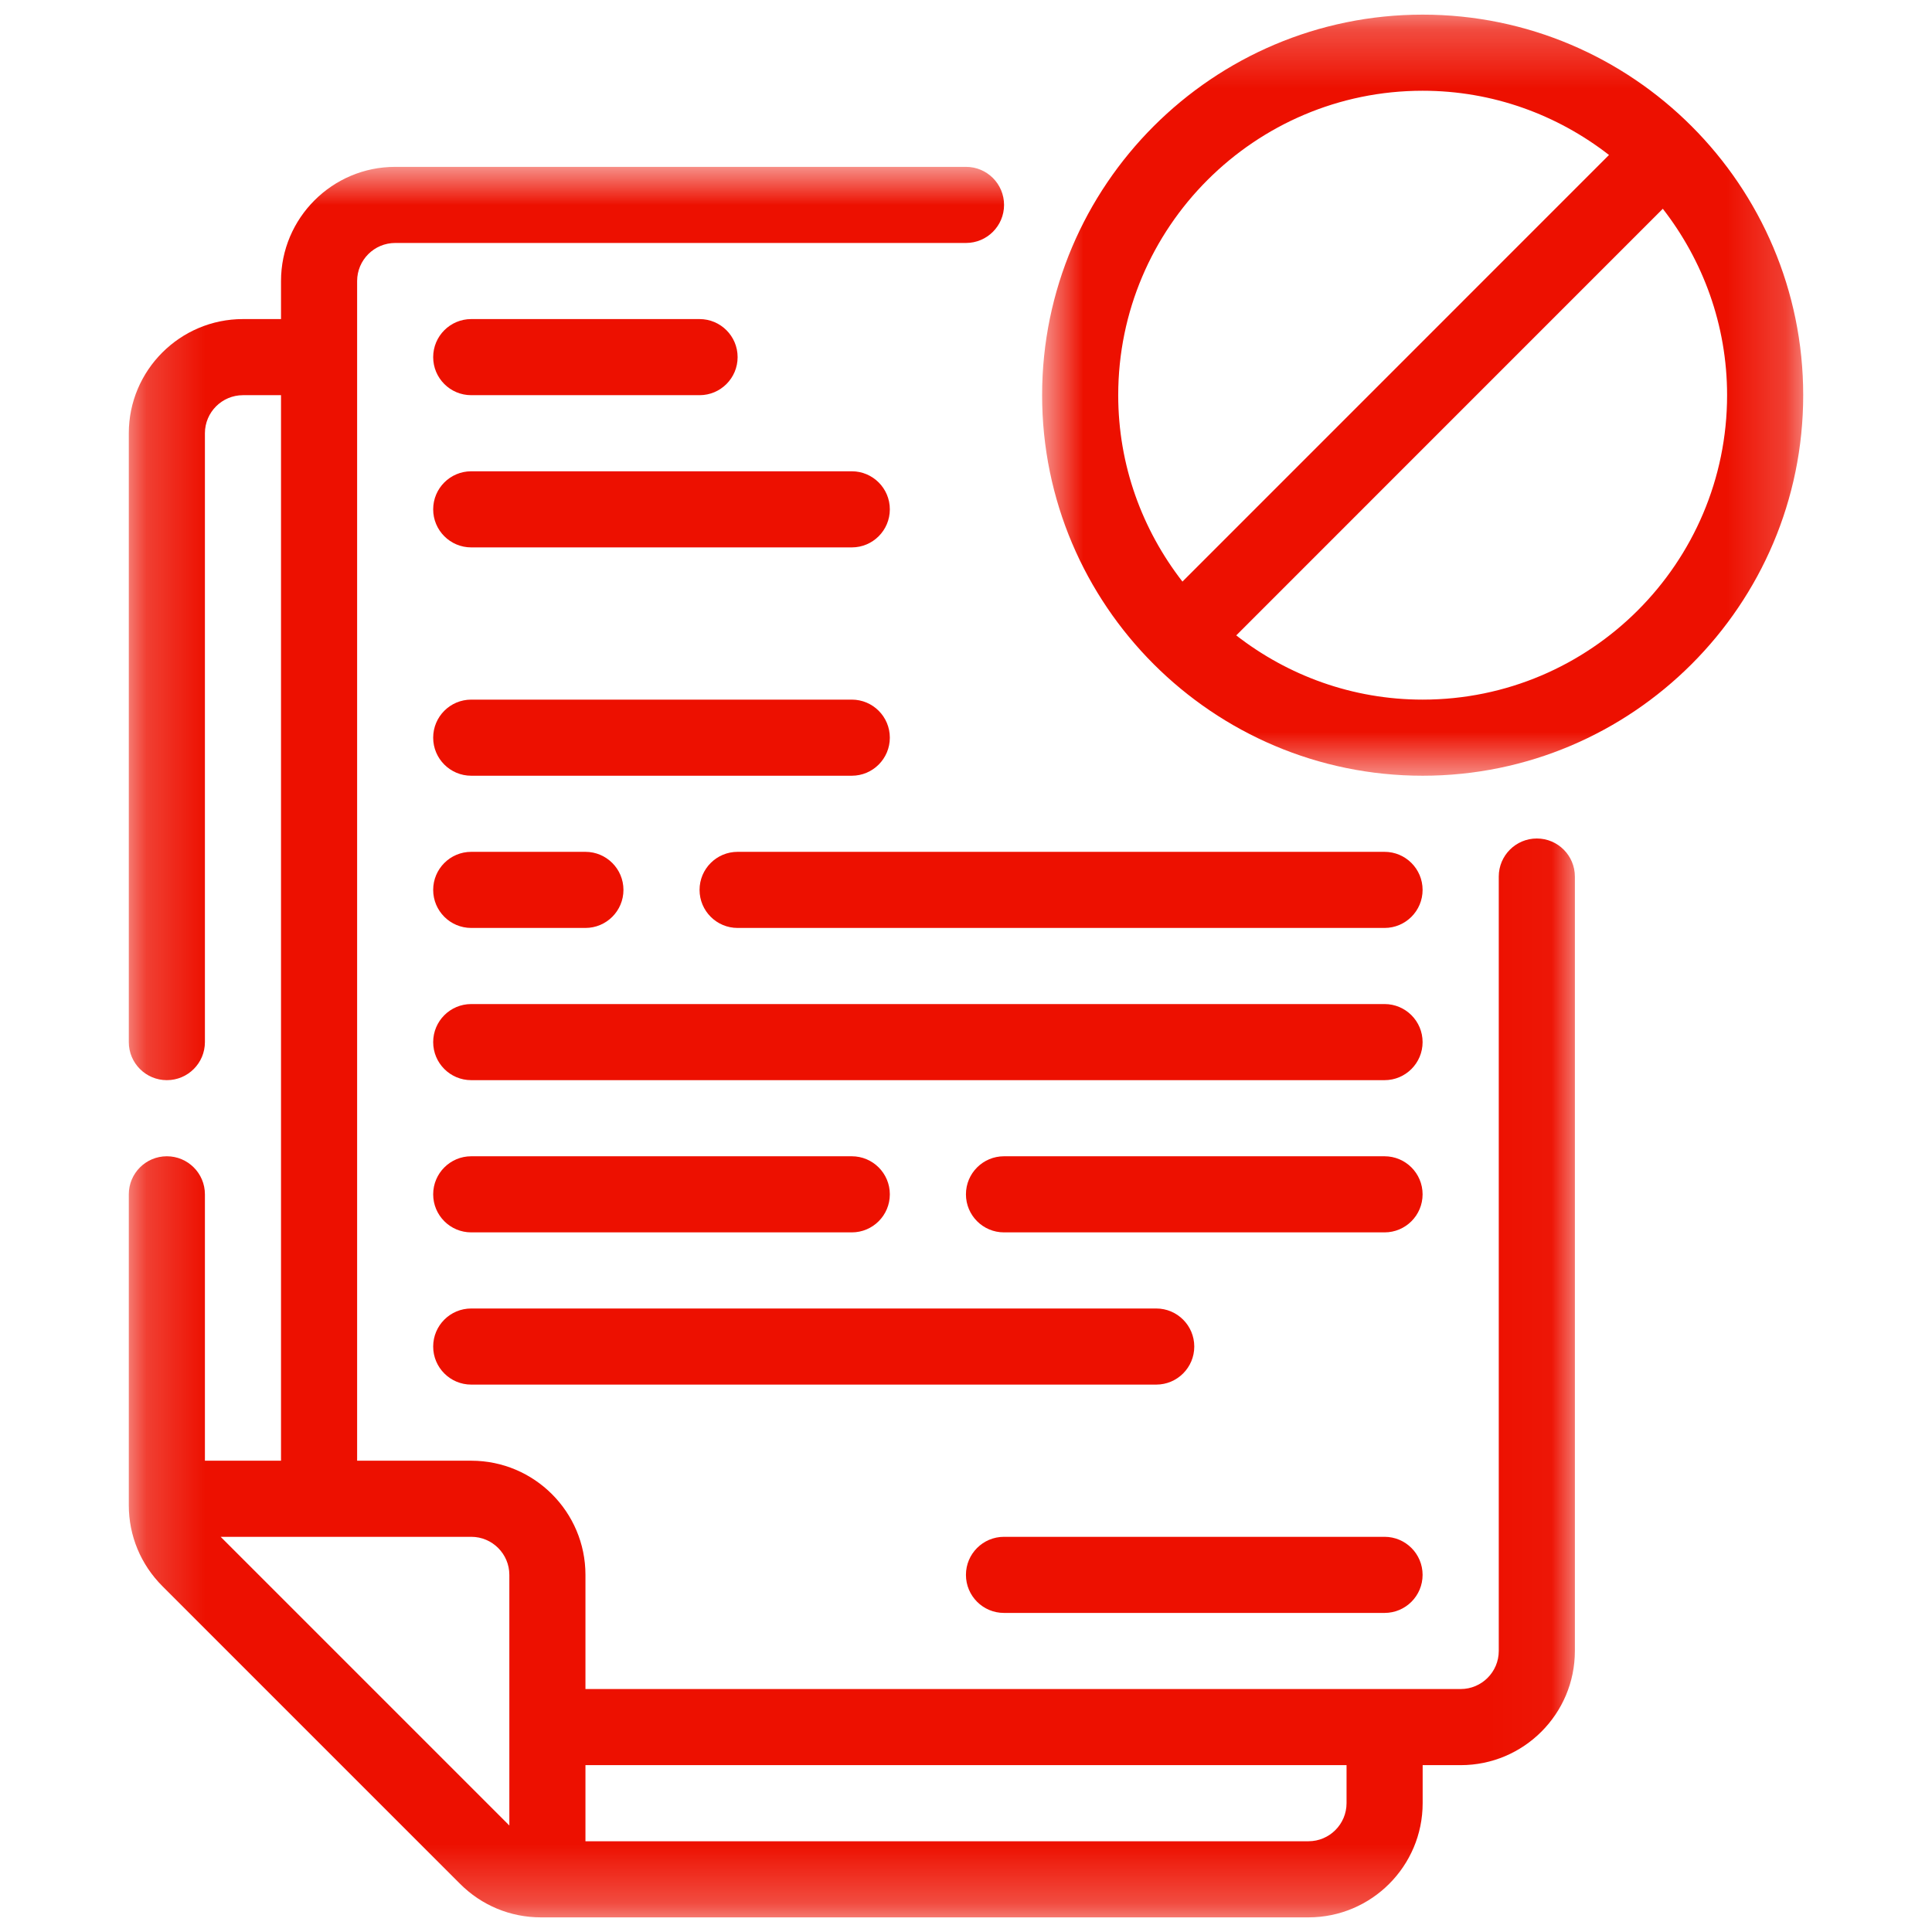 <svg width="33" height="33" viewBox="0 0 33 33" fill="none" xmlns="http://www.w3.org/2000/svg">
<mask id="mask0_1407_1001" style="mask-type:luminance" maskUnits="userSpaceOnUse" x="2" y="2" width="25" height="31">
<path d="M2.2 2.814H26.972V32.75H2.2V2.814Z" fill="white"/>
</mask>
<g mask="url(#mask0_1407_1001)">
<path d="M26.25 14.322C25.891 14.322 25.6 14.614 25.6 14.972V28.2C25.6 28.558 25.308 28.85 24.95 28.85H10V26.9C10 25.825 9.126 24.95 8.05 24.95H6.1V4.8C6.1 4.442 6.392 4.15 6.75 4.15H16.5C16.859 4.15 17.15 3.859 17.15 3.5C17.15 3.141 16.859 2.85 16.5 2.85H6.75C5.675 2.85 4.8 3.725 4.8 4.8V5.45H4.15C3.075 5.45 2.2 6.325 2.2 7.4V17.8C2.2 18.159 2.491 18.45 2.85 18.45C3.209 18.45 3.5 18.159 3.5 17.8V7.4C3.5 7.042 3.792 6.75 4.15 6.75H4.8V24.95H3.5V20.4C3.5 20.041 3.209 19.75 2.85 19.75C2.491 19.75 2.2 20.041 2.2 20.4V25.71C2.2 26.232 2.404 26.723 2.774 27.093L7.857 32.176C8.227 32.547 8.718 32.75 9.24 32.75H22.35C23.425 32.75 24.3 31.875 24.3 30.8V30.15H24.95C26.026 30.15 26.9 29.275 26.9 28.2V14.972C26.9 14.614 26.609 14.322 26.25 14.322ZM8.7 31.181L3.769 26.25H8.05C8.408 26.25 8.7 26.542 8.7 26.9V31.181ZM23 30.8C23 31.158 22.708 31.45 22.35 31.45H10V30.15H23V30.8Z" fill="#ED1000"/>
</g>
<mask id="mask1_1407_1001" style="mask-type:luminance" maskUnits="userSpaceOnUse" x="17" y="0" width="14" height="14">
<path d="M17.764 0.25H30.8V13.322H17.764V0.25Z" fill="white"/>
</mask>
<g mask="url(#mask1_1407_1001)">
<path d="M24.3 0.25C20.715 0.25 17.8 3.166 17.8 6.75C17.8 10.334 20.715 13.25 24.3 13.25C27.884 13.25 30.8 10.334 30.8 6.75C30.8 3.166 27.884 0.25 24.3 0.25ZM19.1 6.75C19.1 3.883 21.432 1.55 24.3 1.55C25.5 1.55 26.602 1.962 27.483 2.647L20.197 9.934C19.512 9.052 19.1 7.95 19.1 6.75ZM24.3 11.95C23.1 11.95 21.997 11.538 21.116 10.853L28.402 3.566C29.087 4.447 29.5 5.55 29.5 6.75C29.5 9.617 27.167 11.95 24.3 11.95Z" fill="#ED1000"/>
</g>
<path d="M17.149 27.55H23.649C24.008 27.55 24.299 27.259 24.299 26.9C24.299 26.541 24.008 26.25 23.649 26.25H17.149C16.79 26.25 16.499 26.541 16.499 26.9C16.499 27.259 16.79 27.55 17.149 27.55Z" fill="#ED1000"/>
<path d="M8.049 6.75H11.949C12.308 6.75 12.599 6.459 12.599 6.1C12.599 5.741 12.308 5.45 11.949 5.45H8.049C7.69 5.45 7.399 5.741 7.399 6.1C7.399 6.459 7.69 6.75 8.049 6.75Z" fill="#ED1000"/>
<path d="M8.049 9.35H14.549C14.908 9.35 15.199 9.059 15.199 8.7C15.199 8.341 14.908 8.05 14.549 8.05H8.049C7.69 8.05 7.399 8.341 7.399 8.7C7.399 9.059 7.69 9.35 8.049 9.35Z" fill="#ED1000"/>
<path d="M8.049 13.25H14.549C14.908 13.25 15.199 12.959 15.199 12.6C15.199 12.241 14.908 11.95 14.549 11.95H8.049C7.69 11.95 7.399 12.241 7.399 12.6C7.399 12.959 7.69 13.25 8.049 13.25Z" fill="#ED1000"/>
<path d="M23.649 14.55H12.599C12.24 14.55 11.949 14.841 11.949 15.2C11.949 15.559 12.24 15.85 12.599 15.85H23.649C24.008 15.85 24.299 15.559 24.299 15.2C24.299 14.841 24.008 14.55 23.649 14.55Z" fill="#ED1000"/>
<path d="M8.049 15.85H9.999C10.358 15.85 10.649 15.559 10.649 15.2C10.649 14.841 10.358 14.55 9.999 14.55H8.049C7.69 14.55 7.399 14.841 7.399 15.2C7.399 15.559 7.69 15.85 8.049 15.85Z" fill="#ED1000"/>
<path d="M23.649 17.15H8.049C7.69 17.15 7.399 17.441 7.399 17.8C7.399 18.159 7.69 18.45 8.049 18.45H23.649C24.008 18.45 24.299 18.159 24.299 17.8C24.299 17.441 24.008 17.15 23.649 17.15Z" fill="#ED1000"/>
<path d="M23.649 19.75H17.149C16.79 19.75 16.499 20.041 16.499 20.4C16.499 20.759 16.79 21.05 17.149 21.05H23.649C24.008 21.05 24.299 20.759 24.299 20.4C24.299 20.041 24.008 19.75 23.649 19.75Z" fill="#ED1000"/>
<path d="M8.049 21.05H14.549C14.908 21.05 15.199 20.759 15.199 20.4C15.199 20.041 14.908 19.75 14.549 19.75H8.049C7.69 19.75 7.399 20.041 7.399 20.4C7.399 20.759 7.69 21.05 8.049 21.05Z" fill="#ED1000"/>
<path d="M8.049 23.65H19.749C20.108 23.65 20.399 23.359 20.399 23C20.399 22.641 20.108 22.35 19.749 22.35H8.049C7.69 22.35 7.399 22.641 7.399 23C7.399 23.359 7.69 23.65 8.049 23.65Z" fill="#ED1000"/>
</svg>
